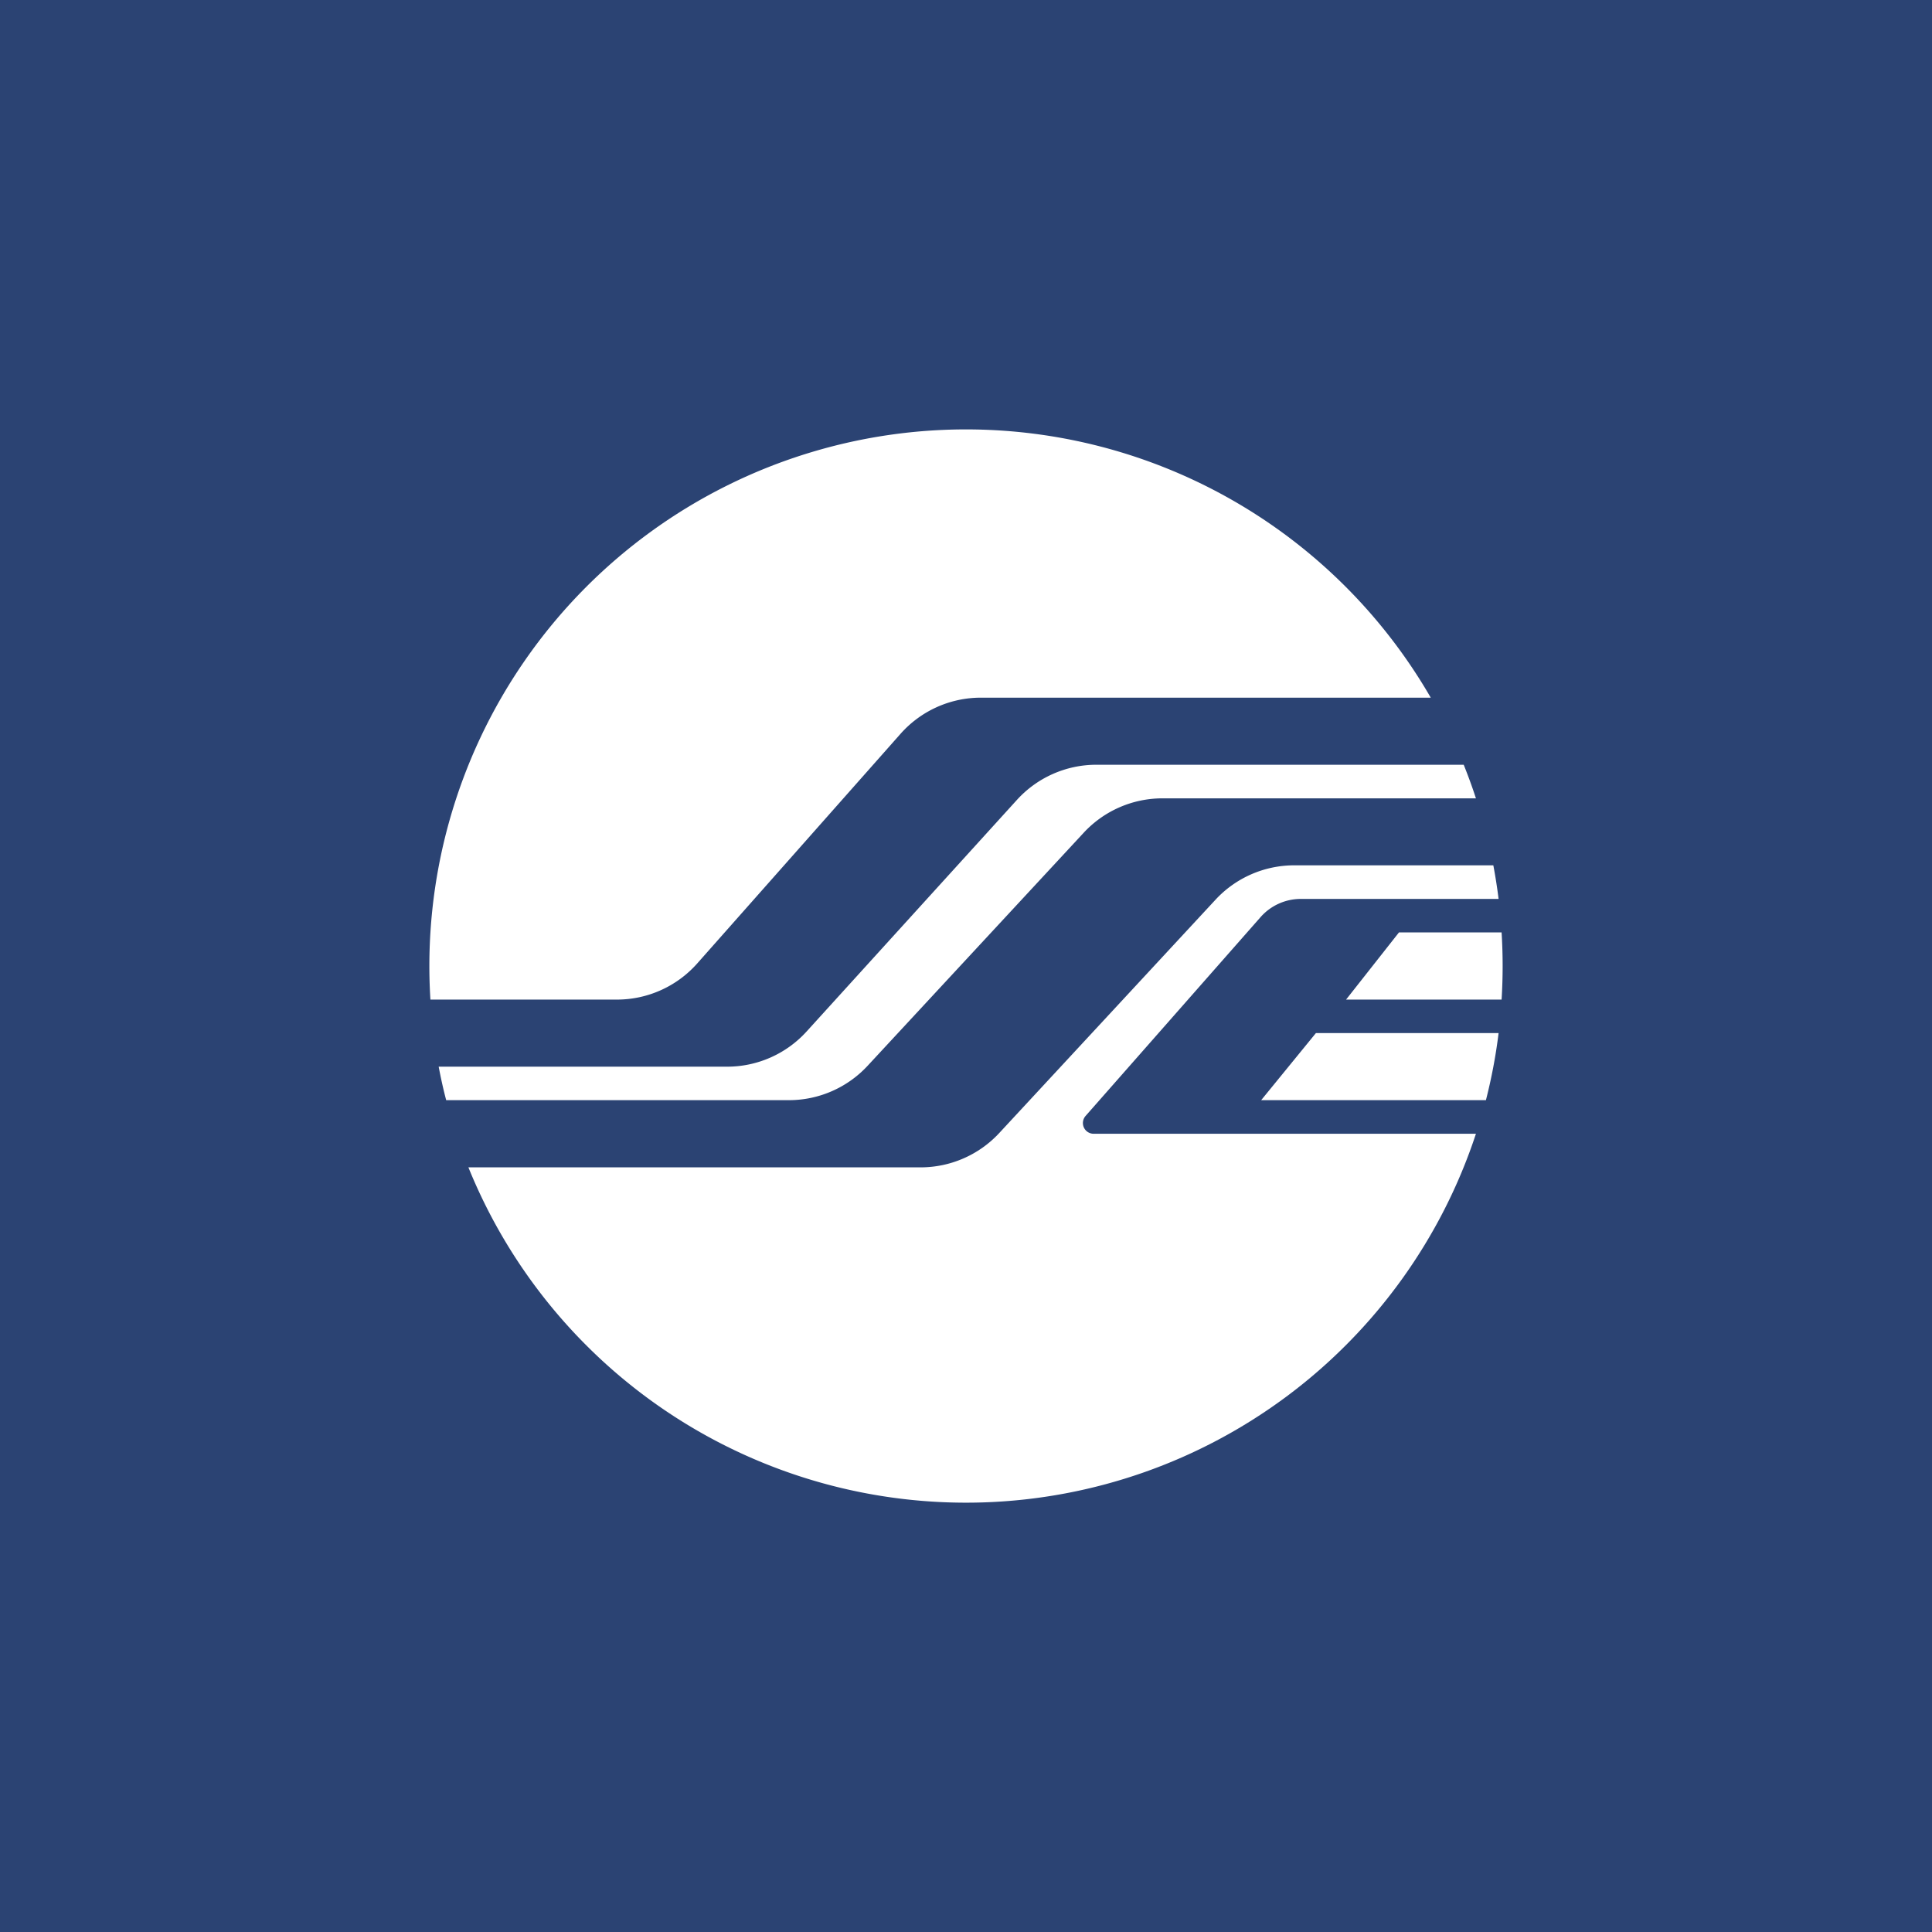 <!-- by TradingView --><svg width="18" height="18" fill="none" xmlns="http://www.w3.org/2000/svg"><path fill="#2B4373" d="M0 0h18v18H0z"/><path fill-rule="evenodd" clip-rule="evenodd" d="M13.99 9.313a5.055 5.055 0 0 0 0-.626h-.956l-.493.626h1.45Zm-.029.312H12.26l-.51.625h2.094c.052-.204.092-.412.118-.625Zm-.21.938H10.19a.1.1 0 0 1-.075-.167l1.629-1.851a.5.5 0 0 1 .375-.17h1.843a5.013 5.013 0 0 0-.049-.313h-1.855a1 1 0 0 0-.733.32L9.31 10.556a1 1 0 0 1-.734.32H4.364a5.002 5.002 0 0 0 9.387-.313Zm-9.593-.313H7.35a1 1 0 0 0 .733-.32l2.014-2.172a1 1 0 0 1 .734-.32h2.92a4.921 4.921 0 0 0-.114-.313h-3.423a1 1 0 0 0-.74.328L7.515 9.61a1 1 0 0 1-.74.328H4.087c.02.105.043.21.07.312Zm-.148-.938A5 5 0 0 1 13.33 6.5H9.138a1 1 0 0 0-.749.338L6.497 8.975a1 1 0 0 1-.749.338H4.01Z" fill="#fff"/></svg>